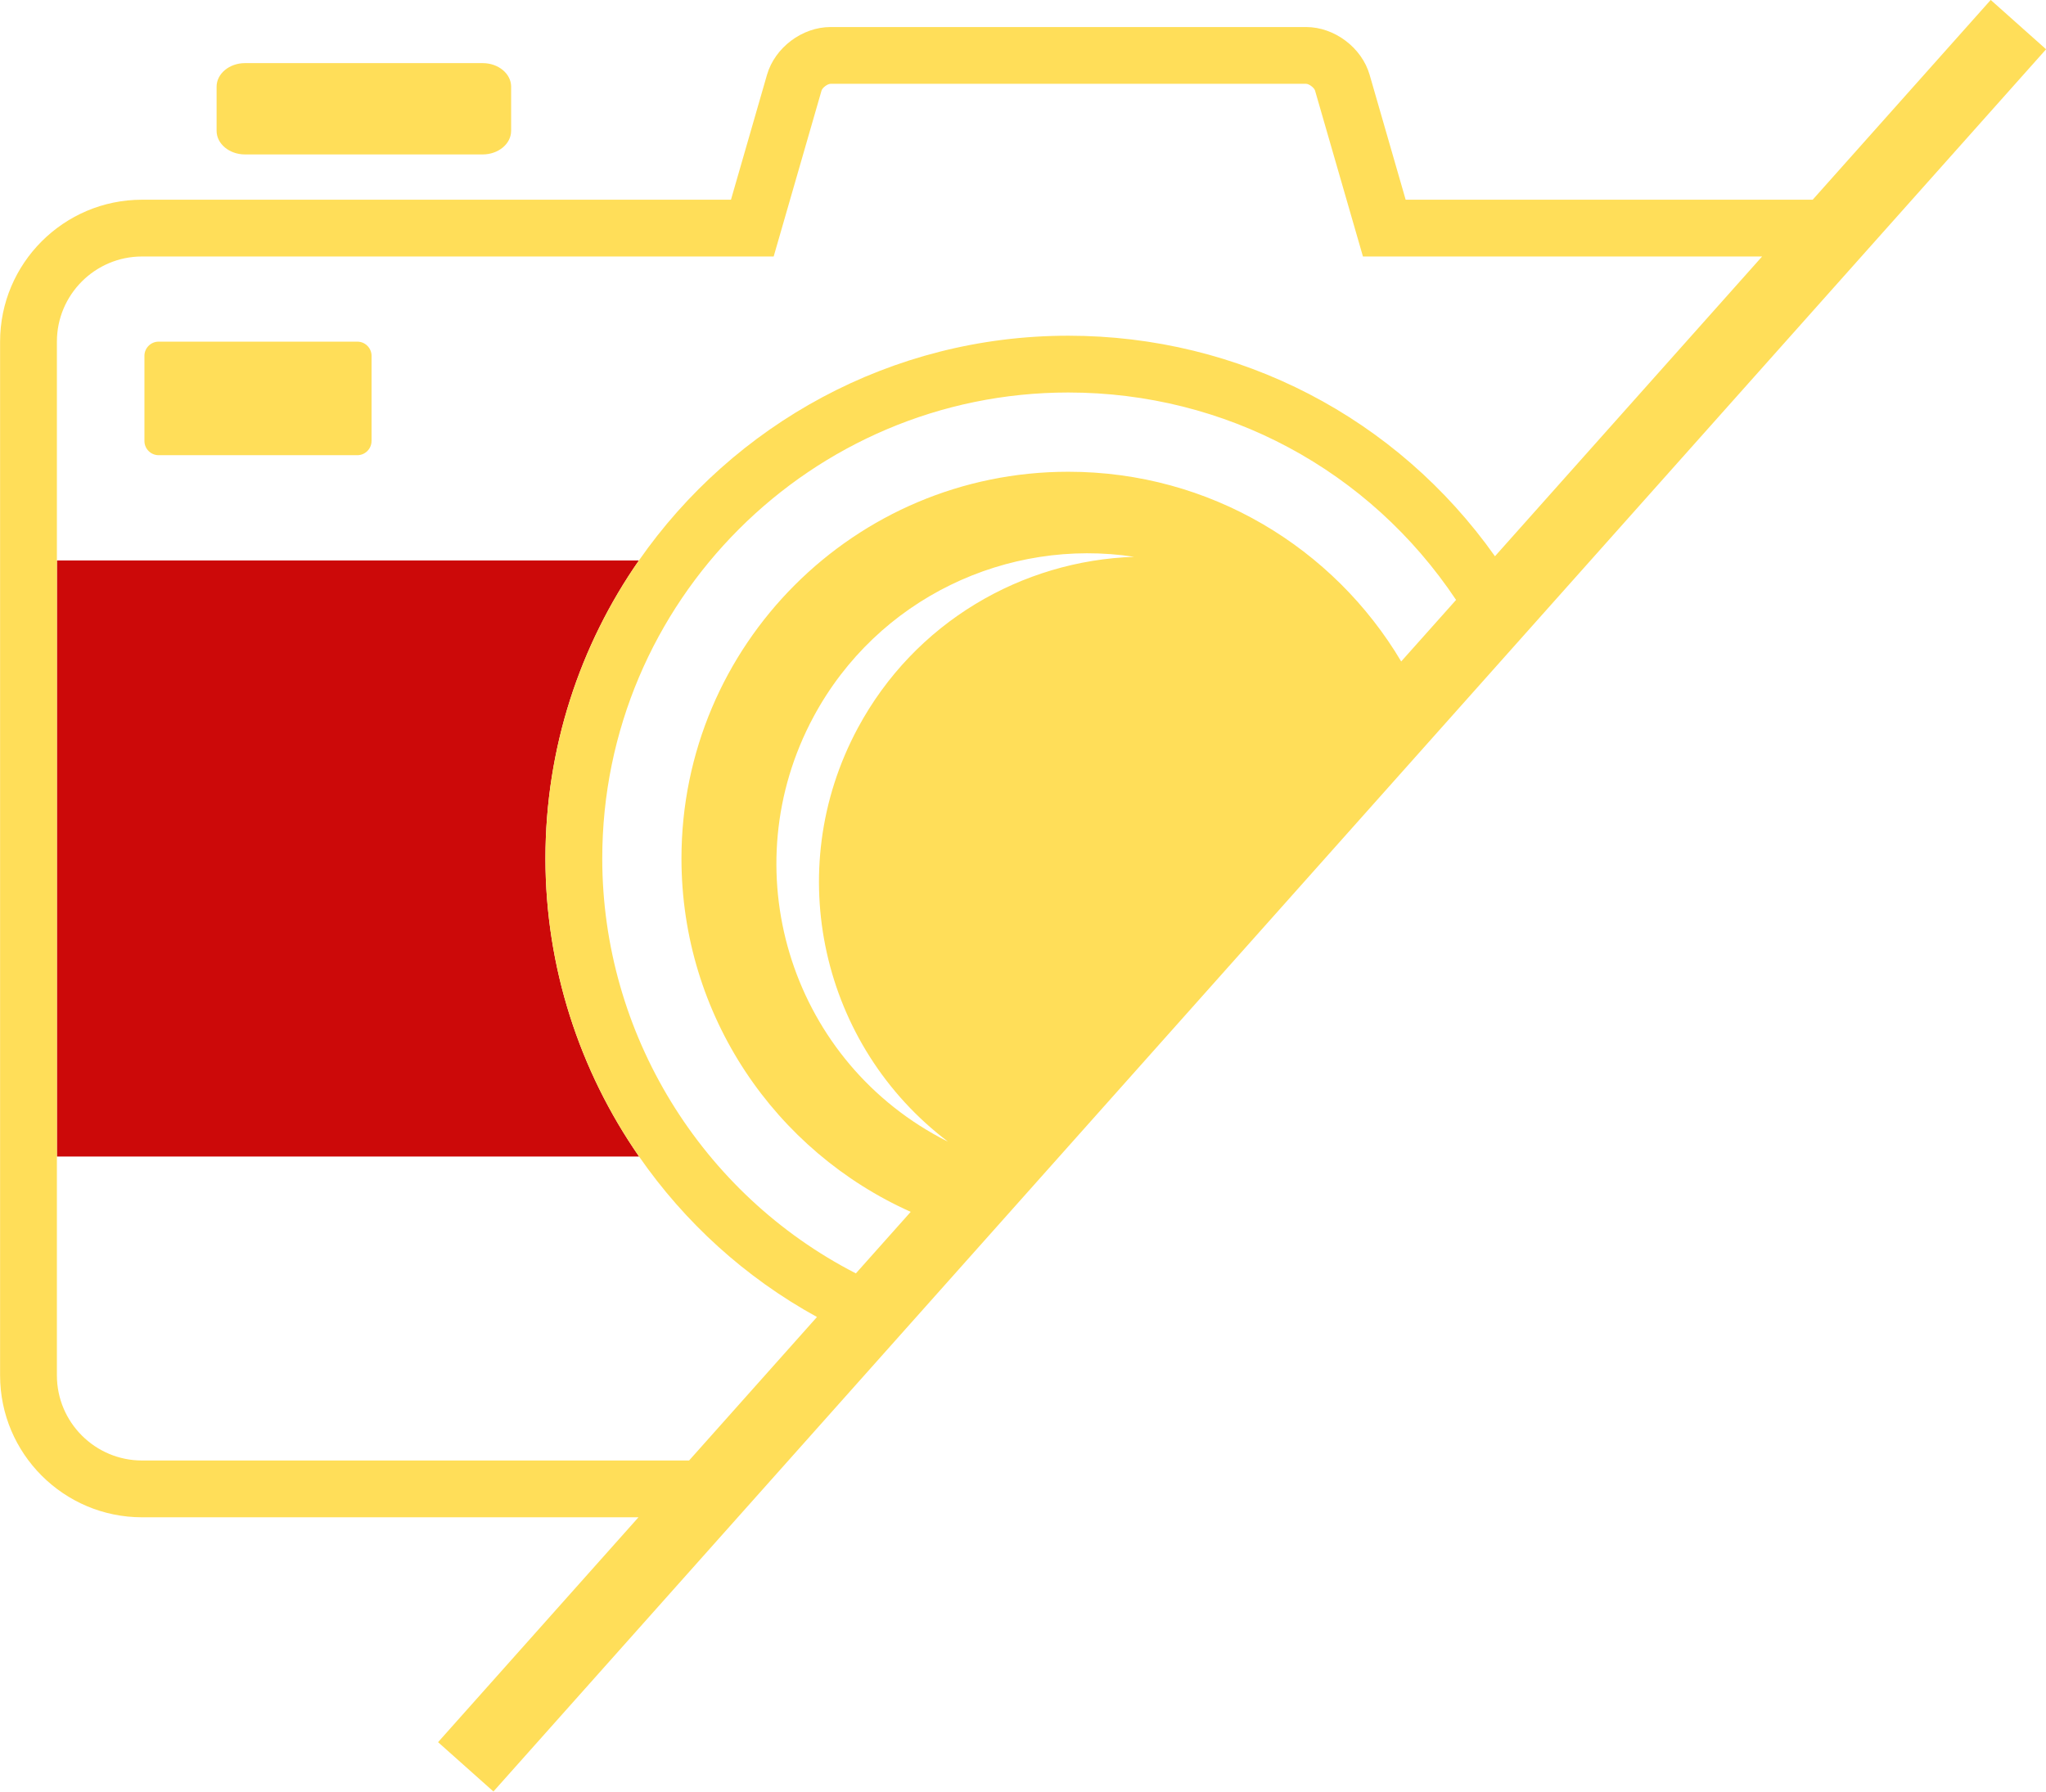 <?xml version="1.0" encoding="UTF-8" standalone="no"?><svg xmlns="http://www.w3.org/2000/svg" xmlns:xlink="http://www.w3.org/1999/xlink" fill="#ffde59" height="1063.5" preserveAspectRatio="xMidYMid meet" version="1" viewBox="392.8 468.3 1214.3 1063.5" width="1214.3" zoomAndPan="magnify"><g><g><g id="change1_1"><path d="M772.1,1154.82H426.57V800.99H772c-34.97,50.21-55.48,111.19-55.48,176.9 C716.52,1042.26,736.66,1103.76,772.1,1154.82z" fill="#cc0909"/></g><g id="change2_1"><path d="M696.15,545.97c0,7.71-7.58,14-16.85,14H538.19c-9.27,0-16.84-6.29-16.84-14v-26.22c0-7.69,7.57-13.98,16.84-13.98 h141.12c9.27,0,16.85,6.29,16.85,13.98V545.97z"/></g><g id="change2_2"><path d="M613.31,730.07c0,4.64-3.79,8.43-8.43,8.43H486.94c-4.63,0-8.42-3.78-8.42-8.43v-50.55c0-4.63,3.79-8.42,8.42-8.42 h117.95c4.63,0,8.43,3.79,8.43,8.42V730.07z"/></g><g id="change2_3"><path d="M1574.29,468.27l-105.66,118.58h-241.57l-21.38-74.12c-4.67-16.18-20.88-28.38-37.71-28.38H885.72 c-16.83,0-33.04,12.2-37.71,28.36l-21.38,74.14H477.11c-46.46,0-84.26,37.78-84.26,84.24v613.63c0,46.45,37.8,84.24,84.26,84.24 h294.62l-118.94,133.49l32.86,29.28l921.5-1034.18L1574.29,468.27z M955.39,1145.94c-1.56-0.79-3.15-1.54-4.68-2.38 c-89.71-48.24-123.32-160.05-75.09-249.76c37.98-70.62,115.34-106.43,190.32-94.98c-66.56,2.23-130.18,38.73-164,101.59 C856.21,985.45,880.7,1089.45,955.39,1145.94z M1224.41,860.94c-40-67.42-113.51-112.63-197.58-112.61 c-126.79,0-229.58,102.8-229.58,229.57c0,93.49,55.9,173.92,136.06,209.75l-32.55,36.53c-91.81-47.12-150.52-142.53-150.52-246.28 c0-152.52,124.08-276.61,276.6-276.61c93.2,0,178.6,45.86,230.14,123.12L1224.41,860.94z M1026.83,667.58 c-105.42,0-198.71,52.84-254.83,133.41c-34.97,50.21-55.48,111.19-55.48,176.9c0,64.36,20.14,125.87,55.58,176.93 c27,38.96,62.92,71.82,105.57,95.25l-75.9,85.18H477.11c-27.87,0-50.54-22.67-50.54-50.53V671.09c0-27.87,22.67-50.54,50.54-50.54 h374.86l28.41-98.48c0.49-1.69,3.58-4.02,5.34-4.02h282.24c1.76,0,4.84,2.33,5.32,4.02l28.43,98.48h236.9l-158.55,177.94 C1221.81,716.2,1128.45,667.58,1026.83,667.58z"/></g></g></g></svg>
